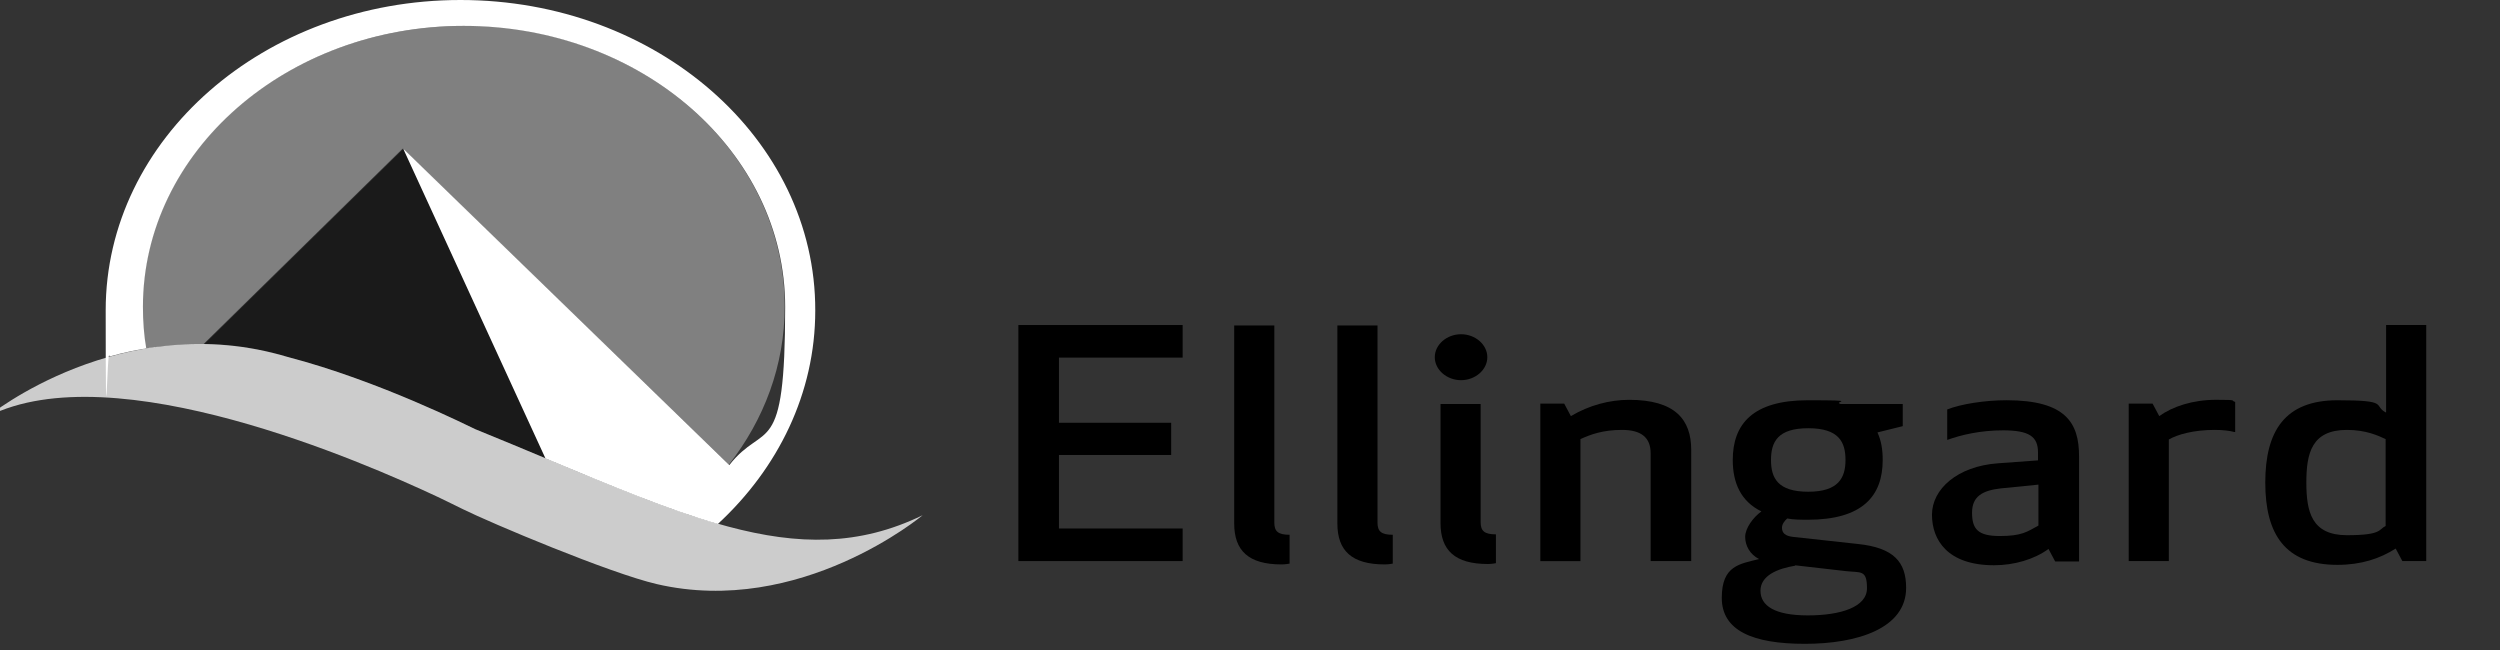 <?xml version="1.0" encoding="UTF-8" standalone="no"?> <svg xmlns:inkscape="http://www.inkscape.org/namespaces/inkscape" xmlns:sodipodi="http://sodipodi.sourceforge.net/DTD/sodipodi-0.dtd" xmlns="http://www.w3.org/2000/svg" xmlns:svg="http://www.w3.org/2000/svg" width="100mm" height="26mm" viewBox="0 0 100 26" version="1.1" id="svg1" xml:space="preserve"><rect x="0" y="0" width="100" height="26" fill="#333333" stroke="none"/><defs id="defs1"><style id="style1"> .cls-1 { fill: url(#linear-gradient); } .cls-1, .cls-2, .cls-3, .cls-4, .cls-5 { stroke-width: 0px; } .cls-2 { fill: #014562; } .cls-3 { fill: #fff; } .cls-4 { fill: #004664; } .cls-5 { fill: #becd30; } </style><linearGradient id="linear-gradient" x1="98.4" y1="109.4" x2="102" y2="6.3" gradientUnits="userSpaceOnUse"><stop offset="0" stop-color="#004664" id="stop1"></stop><stop offset="0" stop-color="#145b76" id="stop2"></stop><stop offset=".2" stop-color="#317991" id="stop3"></stop><stop offset=".4" stop-color="#4790a5" id="stop4"></stop><stop offset=".6" stop-color="#57a1b4" id="stop5"></stop><stop offset=".8" stop-color="#60aabd" id="stop6"></stop><stop offset="1" stop-color="#64aec0" id="stop7"></stop></linearGradient></defs><g id="layer1"></g><path class="cls-2" d="m 46.847,18.199 h -4.489 v 2.941 h 4.948 v 1.303 h -6.571 v -9.442 h 6.571 v 1.303 h -4.948 v 2.607 h 4.489 v 1.303 z" id="path7" style="fill:#000000"></path><path class="cls-2" d="m 49.368,20.906 v -7.888 h 1.605 v 7.888 c 0,0.351 0.153,0.485 0.611,0.485 v 1.153 c 0,0 -0.153,0.033 -0.325,0.033 -1.318,0 -1.891,-0.551 -1.891,-1.638 z" id="path8" style="fill:#000000"></path><path class="cls-2" d="m 53.495,20.906 v -7.888 h 1.605 v 7.888 c 0,0.351 0.153,0.485 0.611,0.485 v 1.153 c 0,0 -0.153,0.033 -0.325,0.033 -1.318,0 -1.891,-0.551 -1.891,-1.638 z" id="path9" style="fill:#000000"></path><path class="cls-2" d="m 58.442,13.369 c 0.573,0 1.051,0.418 1.051,0.919 0,0.501 -0.478,0.919 -1.051,0.919 -0.573,0 -1.051,-0.418 -1.051,-0.919 0,-0.501 0.478,-0.919 1.051,-0.919 z m -0.821,7.537 V 16.16 h 1.605 v 4.729 c 0,0.351 0.153,0.485 0.611,0.485 v 1.153 c 0,0 -0.153,0.033 -0.325,0.033 -1.318,0 -1.891,-0.551 -1.891,-1.638 z" id="path10" style="fill:#000000"></path><path class="cls-2" d="m 66.026,22.444 v -4.312 c 0,-0.635 -0.382,-0.936 -1.146,-0.936 -0.764,0 -1.261,0.184 -1.662,0.368 v 4.88 H 61.613 v -6.3 h 0.955 l 0.267,0.501 c 0.726,-0.434 1.547,-0.652 2.331,-0.652 1.834,0 2.483,0.785 2.483,2.005 v 4.445 h -1.605 z" id="path11" style="fill:#000000"></path><path class="cls-2" d="m 72.33,20.789 c -0.306,0 -0.592,0 -0.841,-0.05 -0.115,0.1 -0.21,0.234 -0.21,0.368 0,0.217 0.134,0.334 0.439,0.368 l 2.598,0.284 c 1.433,0.15 1.929,0.719 1.929,1.755 0,1.621 -1.948,2.239 -4.05,2.239 -2.101,0 -3.324,-0.535 -3.324,-1.838 0,-1.303 0.726,-1.354 1.49,-1.554 v 0 c -0.363,-0.184 -0.554,-0.535 -0.554,-0.886 0,-0.351 0.325,-0.785 0.649,-1.019 -0.821,-0.401 -1.146,-1.136 -1.146,-2.056 0,-1.437 0.802,-2.39 2.999,-2.39 2.197,0 0.955,0.05 1.318,0.15 h 2.483 v 0.886 l -1.012,0.251 c 0.153,0.334 0.21,0.685 0.21,1.103 0,1.437 -0.802,2.39 -2.999,2.39 z m -0.516,1.838 c -0.726,0.117 -1.395,0.401 -1.395,1.003 0,0.602 0.573,0.986 1.891,0.986 1.318,0 2.369,-0.334 2.369,-1.086 0,-0.752 -0.248,-0.618 -0.841,-0.685 l -2.044,-0.234 z m 0.516,-2.958 c 1.203,0 1.49,-0.551 1.49,-1.27 0,-0.719 -0.267,-1.27 -1.49,-1.27 -1.223,0 -1.49,0.551 -1.49,1.27 0,0.719 0.267,1.27 1.49,1.27 z" id="path12" style="fill:#000000"></path><path class="cls-2" d="m 80.143,17.213 c -0.936,0 -1.7,0.184 -2.254,0.384 v -1.22 c 0.554,-0.217 1.509,-0.368 2.369,-0.368 2.369,0 2.904,0.902 2.904,2.239 v 4.211 h -0.955 l -0.267,-0.501 c -0.573,0.418 -1.375,0.652 -2.178,0.652 -1.853,0 -2.483,-1.003 -2.483,-2.022 0,-1.019 1.012,-1.939 2.636,-2.056 l 1.605,-0.117 V 18.099 c 0,-0.635 -0.344,-0.886 -1.414,-0.886 z m -0.115,2.323 c -0.726,0.084 -1.146,0.318 -1.146,0.969 0,0.652 0.229,0.936 1.108,0.936 0.879,0 1.089,-0.167 1.547,-0.418 v -1.638 z" id="path13" style="fill:#000000"></path><path class="cls-2" d="m 89.37,17.28 c -0.172,-0.05 -0.458,-0.084 -0.783,-0.084 -0.841,0 -1.49,0.184 -1.834,0.384 v 4.863 H 85.148 V 16.143 h 0.955 l 0.267,0.501 c 0.535,-0.384 1.337,-0.652 2.273,-0.652 0.936,0 0.554,0.033 0.764,0.084 v 1.203 z" id="path14" style="fill:#000000"></path><path class="cls-2" d="m 95.444,16.494 v -3.493 h 1.605 v 9.442 h -0.955 l -0.267,-0.501 c -0.63,0.401 -1.375,0.652 -2.331,0.652 -2.101,0 -2.885,-1.237 -2.885,-3.292 0,-2.056 0.783,-3.292 2.885,-3.292 2.101,0 1.414,0.201 1.929,0.485 z m -3.19,2.808 c 0,1.17 0.21,2.106 1.624,2.106 1.414,0 1.261,-0.234 1.547,-0.368 v -3.476 c -0.287,-0.134 -0.783,-0.368 -1.547,-0.368 -1.414,0 -1.624,0.936 -1.624,2.106 z" id="path15" style="fill:#000000"></path><g id="g19" transform="matrix(0.191,0,0,0.167,-0.471,0)"><path class="cls-1" d="m 99.6,6.2 c -37.2,0 -67.3,30.1 -67.3,67.3 0,37.2 0.3,6.7 0.7,10 3.8,-0.7 7.9,-1.1 12.1,-1.1 l 41.7,-46.8 68.3,75.7 c 7.4,-10.8 11.7,-23.8 11.7,-37.9 0,-37.1 -30.1,-67.3 -67.3,-67.3 z" id="path16" style="fill:#808080"></path><path class="cls-4" d="m 62.7,85.5 c 19.2,5.8 38.4,16.9 39.3,17.3 5.2,2.4 10.1,4.8 14.8,7 L 87,35.6 45.3,82.4 c 5.5,0 11.4,1 17.5,3.1" id="path17" style="fill:#1a1a1a"></path><path class="cls-5" d="M 102,102.8 C 101.2,102.4 81.9,91.2 62.7,85.5 28,73.6 0,99.7 0,99.7 26.4,84.5 78.8,110.8 94.1,119 c 0.7,0.4 3.3,1.8 5.2,2.9 5.8,3.3 30.9,15.4 40.7,18 30.1,8 55.7,-16.5 55.7,-16.5 -26.6,14.8 -50.9,-0.7 -93.7,-20.6" id="path18" style="fill:#cccccc"></path><path class="cls-3" d="m 34.9,83.2 c -0.6,0 -1.2,0.2 -1.8,0.3 -0.5,-3.2 -0.7,-6.6 -0.7,-10 0,-37.2 30.1,-67.3 67.2,-67.3 37.1,0 67.3,30.1 67.3,67.3 0,37.2 -4.3,27.1 -11.7,37.9 L 86.9,35.6 v 0 c 0,0 29.8,74.2 29.8,74.2 13.8,6.6 25.5,12.2 36.1,15.7 12.6,-13.3 20.4,-31.3 20.4,-51.1 C 173.3,33.3 140,0 98.9,0 57.8,0 24.6,33.3 24.6,74.3 c 0,41 0.3,7.5 0.8,11.1 3,-1 6.1,-1.7 9.5,-2.3 z" id="path19"></path></g></svg> 